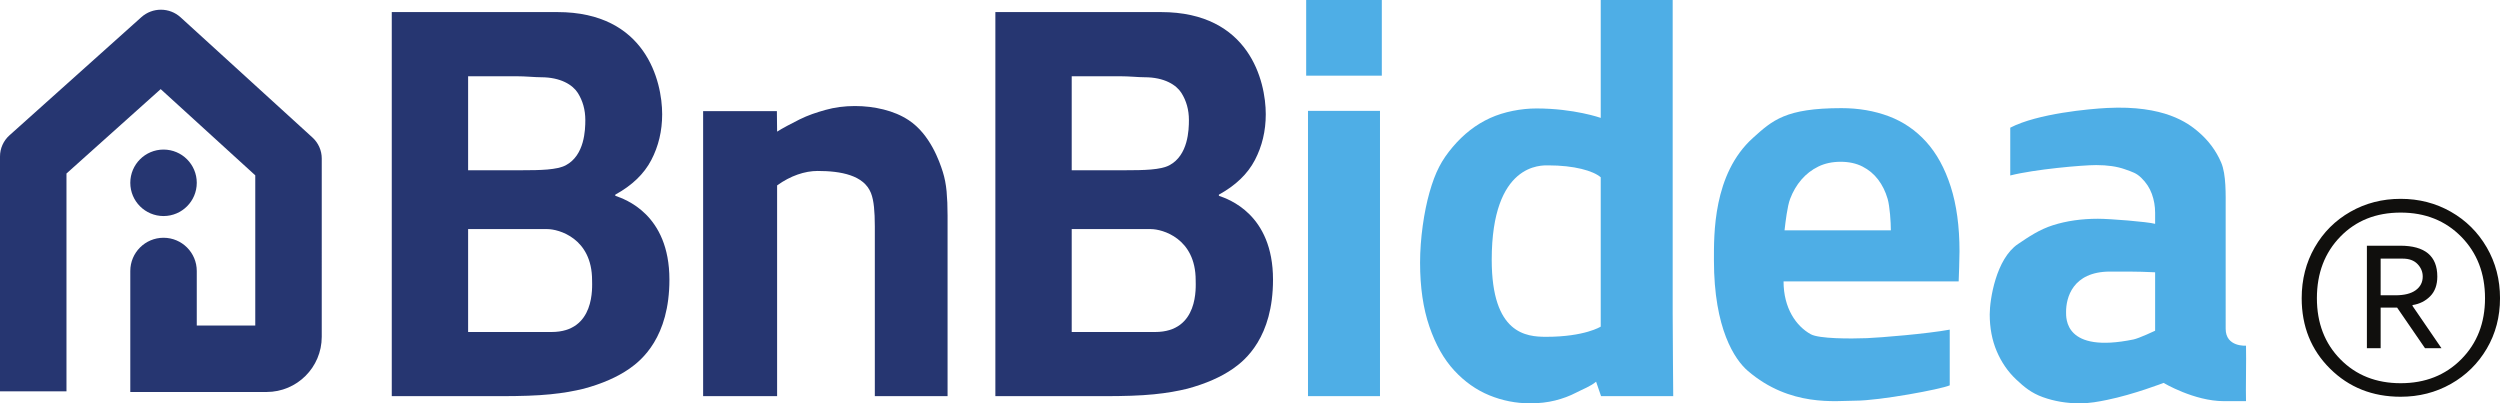 <?xml version="1.0" encoding="UTF-8" standalone="no"?>
<svg
   xmlns:dc="http://purl.org/dc/elements/1.1/"
   xmlns:cc="http://creativecommons.org/ns#"
   xmlns:rdf="http://www.w3.org/1999/02/22-rdf-syntax-ns#"
   xmlns:svg="http://www.w3.org/2000/svg"
   xmlns="http://www.w3.org/2000/svg"
   xmlns:sodipodi="http://sodipodi.sourceforge.net/DTD/sodipodi-0.dtd"
   xmlns:inkscape="http://www.inkscape.org/namespaces/inkscape"
   inkscape:version="1.0beta1 (32d4812, 2019-09-19)"
   sodipodi:docname="trademark-200x32.svg"
   version="1.1"
   id="svg2"
   xml:space="preserve"
   width="199.999"
   height="32.267"
   viewBox="0 0 199.999 32.267">
  <sodipodi:namedview
     inkscape:current-layer="svg2"
     inkscape:window-maximized="0"
     inkscape:window-y="413"
     inkscape:window-x="0"
     inkscape:cy="51.499181"
     inkscape:cx="89.821583"
     inkscape:zoom="1.979899"
     showgrid="false"
     id="namedview848"
     inkscape:window-height="907"
     inkscape:window-width="1600"
     inkscape:pageshadow="2"
     inkscape:pageopacity="0"
     guidetolerance="10"
     gridtolerance="10"
     objecttolerance="10"
     borderopacity="1"
     inkscape:document-rotation="0"
     bordercolor="#666666"
     pagecolor="#ffffff" />
  <defs
     id="defs6" />
  <g
     id="g10"
     transform="matrix(0.2,0,0,-0.2,0,32.267)">
    <g
       id="g12"
       transform="scale(0.1)">
      <path
         inkscape:connector-curvature="0"
         d="M 1066.27,45.41 H 521.168 V 529.352 c 0,73.429 59.523,132.957 132.953,132.957 v 0 c 73.43,0 132.949,-59.528 132.949,-132.957 V 311.309 h 233.99 V 912.043 L 642.715,1256.89 265.902,919.332 V 48.07 H 0 V 987.43 c 0,32.26 13.73,63 37.758,84.52 l 527.633,472.68 c 44.789,40.12 112.672,39.82 157.109,-0.68 l 527.43,-480.73 c 23.6,-21.5 37.04,-51.95 37.04,-83.865 V 266.109 c 0,-121.89 -98.81,-220.699 -220.7,-220.699"
         style="fill:#263671;fill-opacity:1;fill-rule:nonzero;stroke:none"
         id="path14" />
      <path
         inkscape:connector-curvature="0"
         d="m 787.07,882.117 c 0,-73.426 -59.519,-132.953 -132.949,-132.953 -73.43,0 -132.953,59.527 -132.953,132.953 0,73.43 59.523,132.953 132.953,132.953 73.43,0 132.949,-59.523 132.949,-132.953"
         style="fill:#263671;fill-opacity:1;fill-rule:nonzero;stroke:none"
         id="path16" />
      <path
         inkscape:connector-curvature="0"
         d="M 1872.44,696.977 V 285.359 h 333.66 c 176.39,0 162.21,182.723 162.21,207.231 0,167.941 -133.67,204.387 -179.05,204.387 z m 214.76,235.39 c 74.4,0 140.63,1.348 175.63,19.77 75.78,39.89 78.44,142.123 78.44,181.163 0,40.57 -10.05,76.75 -30.14,108.52 -20.09,31.77 -68.24,62.55 -146.91,62.55 -26.92,0 -59.91,4.01 -99.34,4.01 H 1872.44 V 932.367 Z m 561.45,223.903 c 0,-66.59 -14.51,-127.64 -43.53,-183.133 -29.02,-55.516 -77.02,-101.625 -143.99,-138.375 v -4.59 c 37.2,-13.02 216.51,-72.734 216.51,-335.281 0,-230.77 -111.23,-322.282 -159.59,-355.961 -48.37,-33.7 -109.38,-60.481 -183.05,-80.379 -18.61,-4.59 -38.9,-8.809 -60.83,-12.629 -21.96,-3.852 -46.33,-7.082 -73.12,-9.762 -26.79,-2.699 -56.56,-4.578 -89.29,-5.738 -32.76,-1.152 -69.59,-1.723 -110.51,-1.723 h -434.2 V 1565.04 h 662.54 c 353.65,0 419.06,-276.53 419.06,-408.77"
         style="fill:#263671;fill-opacity:1;fill-rule:nonzero;stroke:none"
         id="path18" />
      <path
         inkscape:connector-curvature="0"
         d="M 4286.83,696.977 V 285.359 h 333.67 c 176.38,0 162.2,182.723 162.2,207.231 0,167.941 -133.66,204.387 -179.04,204.387 z m 214.77,235.39 c 74.4,0 140.62,1.348 175.63,19.77 75.78,39.89 78.43,142.123 78.43,181.163 0,40.57 -10.04,76.75 -30.14,108.52 -20.09,31.77 -68.24,62.55 -146.9,62.55 -26.93,0 -59.92,4.01 -99.35,4.01 H 4286.83 V 932.367 Z m 561.45,223.903 c 0,-66.59 -14.51,-127.64 -43.54,-183.133 -29.02,-55.516 -77.02,-101.625 -143.99,-138.375 v -4.59 c 37.2,-13.02 216.51,-72.734 216.51,-335.281 0,-230.77 -111.22,-322.282 -159.58,-355.961 -48.38,-33.7 -109.39,-60.481 -183.06,-80.379 -18.6,-4.59 -38.89,-8.809 -60.83,-12.629 -21.96,-3.852 -46.32,-7.082 -73.11,-9.762 -26.79,-2.699 -56.56,-4.578 -89.29,-5.738 -32.76,-1.152 -69.59,-1.723 -110.52,-1.723 H 3981.45 V 1565.04 h 662.53 c 353.66,0 419.07,-276.53 419.07,-408.77"
         style="fill:#263671;fill-opacity:1;fill-rule:nonzero;stroke:none"
         id="path20" />
      <path
         inkscape:connector-curvature="0"
         d="m 3108.4,1086.86 c 19.5,12.41 58.49,33.3 89.74,48.75 34.61,17.11 66.95,27.77 103.79,38.11 36.83,10.32 76.08,15.5 117.76,15.5 39.44,0 77.58,-4.61 114.41,-13.77 36.83,-9.2 70.8,-23.07 101.02,-43.07 84.86,-56.15 122.78,-164.048 136.17,-206.903 7.43,-23.735 12.46,-49.575 15.07,-77.504 2.6,-27.957 3.91,-60.293 3.91,-97.032 V 28.699 H 3499.28 V 708.453 c 0,29.863 -1.12,55.488 -3.35,76.942 -2.23,21.418 -5.91,40.359 -12.28,56.25 -28.37,70.722 -119.32,87.89 -213.16,87.89 -51.34,0 -108.69,-19.203 -162.09,-57.84 V 28.699 H 2812.48 V 1168.91 h 295.03 l 0.89,-82.05"
         style="fill:#263671;fill-opacity:1;fill-rule:nonzero;stroke:none"
         id="path22" />
      <path
         inkscape:connector-curvature="0"
         d="m 5231.95,1169.81 h 287.99 V 28.699 h -287.99 z m -7.28,443.54 h 302.56 v -302.64 h -302.56 v 302.64"
         style="fill:#4eaee6;fill-opacity:1;fill-rule:nonzero;stroke:none"
         id="path24" />
      <path
         inkscape:connector-curvature="0"
         d="m 6184.58,266.109 c 154.53,0 218.3,40.77 218.3,40.77 v 597.398 c -30.24,26.02 -106.31,47.602 -209.66,47.602 -26.65,0 -226.36,10.894 -226.36,-377.75 0,-297.391 139.23,-308.02 217.72,-308.02 z m -504.31,296.52 c 0,97.219 15.88,204.164 37.8,281.355 23.65,83.34 48.92,129.442 92.49,181.106 43.55,51.68 93.4,90.33 149.57,115.99 56.15,25.62 125.09,38.46 185.57,38.46 150.87,0 257.18,-37.72 257.18,-37.72 v 471.53 H 6690.7 V 359.398 c 0,-73.5 2.17,-330.699 2.17,-330.699 h -288.61 l -19.94,57.93 v 0 c -21.24,-18.379 -53.78,-30.199 -79.34,-43.578 -25.57,-13.391 -53.63,-23.91 -84.23,-31.582 -30.6,-7.637 -63.89,-11.481 -99.89,-11.481 -56.88,0 -111.42,10.731 -163.59,32.16 -52.21,21.422 -99.01,54.543 -140.39,99.321 -41.41,44.769 -74.52,103.34 -99.35,175.679 -24.84,72.332 -37.26,157.473 -37.26,255.481"
         style="fill:#4eaee6;fill-opacity:1;fill-rule:nonzero;stroke:none"
         id="path26" />
      <path
         inkscape:connector-curvature="0"
         d="m 7362.46,966.227 c -33.5,0 -63.26,-6.379 -89.29,-19.145 -26.06,-12.758 -48.56,-30.156 -67.54,-52.195 -18.97,-22.032 -34.04,-47.754 -45.21,-77.129 -11.15,-29.414 -18.59,-92.637 -22.32,-125.879 h 425.28 c 0,33.242 -4.3,96.465 -12.84,125.879 -8.57,29.375 -21.21,55.097 -37.95,77.129 -16.75,22.039 -37.59,39.437 -62.52,52.195 -24.92,12.766 -54.11,19.145 -87.61,19.145 z M 7468.5,260.801 c 51.29,1.988 239.01,17.238 330.4,34.019 V 72 c -34.25,-15.469 -280.51,-61.359 -377.29,-61.359 -76.65,0 -260.86,-26.391 -430.39,119.257 -52.1,44.762 -135.52,168.122 -135.52,441.954 0,102.07 -4.38,345.722 156.27,490.078 78,70.08 130.17,118.89 353.83,118.89 68.47,0 131.52,-10.85 189.21,-32.48 57.65,-21.66 107.52,-55.68 149.56,-102.07 42.04,-46.403 74.79,-106.149 98.22,-179.227 23.45,-73.063 35.18,-159.5 35.18,-259.242 -0.75,-38.672 -1.88,-92.813 -3.36,-119.879 h -700.45 c 0,-107.481 50.53,-179.262 108.9,-211.492 33.09,-18.258 157.01,-18.301 225.44,-15.629"
         style="fill:#4eaee6;fill-opacity:1;fill-rule:nonzero;stroke:none"
         id="path28" />
      <path
         inkscape:connector-curvature="0"
         d="m 8620.44,524.199 c -72.56,3.723 -146.34,2.922 -180.7,2.852 -150.68,-0.36 -175.49,-106.43 -175.49,-160.77 0,-25.261 -7.09,-167.543 269.44,-110.812 22.94,4.711 86.75,34.961 86.75,34.961 z m 33.8,-442.449 c 0,0 -118.77,-46.09 -225.97,-67.981 -34.14,-6.969 -69.89,-13.781 -108.85,-13.781 -52.69,0 -101.97,8.25 -147.8,24.703 -45.83,16.438 -74.54,40.168 -107.38,71.168 -32.85,31.02 -58.62,68.52 -77.34,112.532 -18.73,44.031 -28.06,93.191 -28.06,147.55 0,59.719 25.32,222.161 113.1,281.34 42.28,28.496 85.54,57.969 139.79,75.196 54.23,17.226 114.17,25.839 179.88,25.839 48.13,0 198.26,-11.945 228.83,-20.363 v 44.777 c 0,26.024 -4.4,51.086 -13.17,75.2 -8.79,24.117 -22.91,45.55 -42.39,64.304 -19.49,18.758 -34.25,23.047 -65.57,34.145 -31.33,11.09 -69.52,16.648 -114.57,16.648 -54.99,0 -246.35,-16.839 -343.73,-41.566 v 191.149 c 109.79,56.93 318.55,75.32 387.21,78.84 229.56,11.77 324.07,-60.41 364.92,-95.24 40.86,-34.83 71.42,-75.98 91.67,-123.437 20.23,-47.468 17.83,-128.41 17.83,-184.261 V 298.02 c 0,-73.489 81.32,-67.36 81.32,-67.36 1.51,-52.808 -1.52,-180.551 0.02,-221.89 0,0 -66.49,0 -88.66,0 -118.77,0 -241.08,72.98 -241.08,72.98"
         style="fill:#4eaee6;fill-opacity:1;fill-rule:nonzero;stroke:none"
         id="path30" />
      <path
         inkscape:connector-curvature="0"
         d="m 9581.68,432.199 c 35.55,0 62.64,6.801 81.25,20.422 18.6,13.609 27.92,31.801 27.92,54.578 0,18.883 -6.96,35.551 -20.84,50 -13.89,14.442 -33.62,21.672 -59.16,21.672 h -88.33 V 432.199 Z m -114.16,198.332 h 133.33 c 98.88,0 148.33,-41.121 148.33,-123.332 0,-33.328 -9.45,-59.578 -28.34,-78.75 -18.89,-19.16 -42.5,-30.969 -70.82,-35.41 v -3.34 l 115.82,-169.168 h -65.83 l -111.66,162.5 h -65.83 v -162.5 h -55 z m 472.49,-210 c 0,99.449 -31.67,181.379 -95,245.832 -63.33,64.442 -144.17,96.66 -242.49,96.66 -98.33,0 -178.75,-32.082 -241.25,-96.242 -62.49,-64.16 -93.75,-146.25 -93.75,-246.25 0,-99.441 31.38,-180.961 94.17,-244.582 62.76,-63.609 143.04,-95.41 240.83,-95.41 98.32,0 179.16,31.941 242.49,95.832 63.33,63.879 95,145.277 95,244.16 z m -733.32,0 c 0,75 17.35,142.778 52.09,203.332 34.71,60.547 82.34,108.047 142.91,142.5 60.55,34.434 127.5,51.66 200.83,51.66 73.33,0 140.26,-17.226 200.82,-51.66 60.55,-34.453 108.47,-82.082 143.75,-142.91 35.27,-60.832 52.91,-128.473 52.91,-202.922 0,-74.441 -17.64,-141.66 -52.91,-201.66 -35.28,-60.012 -83.2,-107.082 -143.75,-141.25 -60.56,-34.16 -127.49,-51.25 -200.82,-51.25 -112.79,0 -206.95,37.508 -282.5,112.5 -75.56,75 -113.33,168.879 -113.33,281.66"
         style="fill:#100f0d;fill-opacity:1;fill-rule:nonzero;stroke:none"
         id="path32" />
    </g>
  </g>
</svg>
